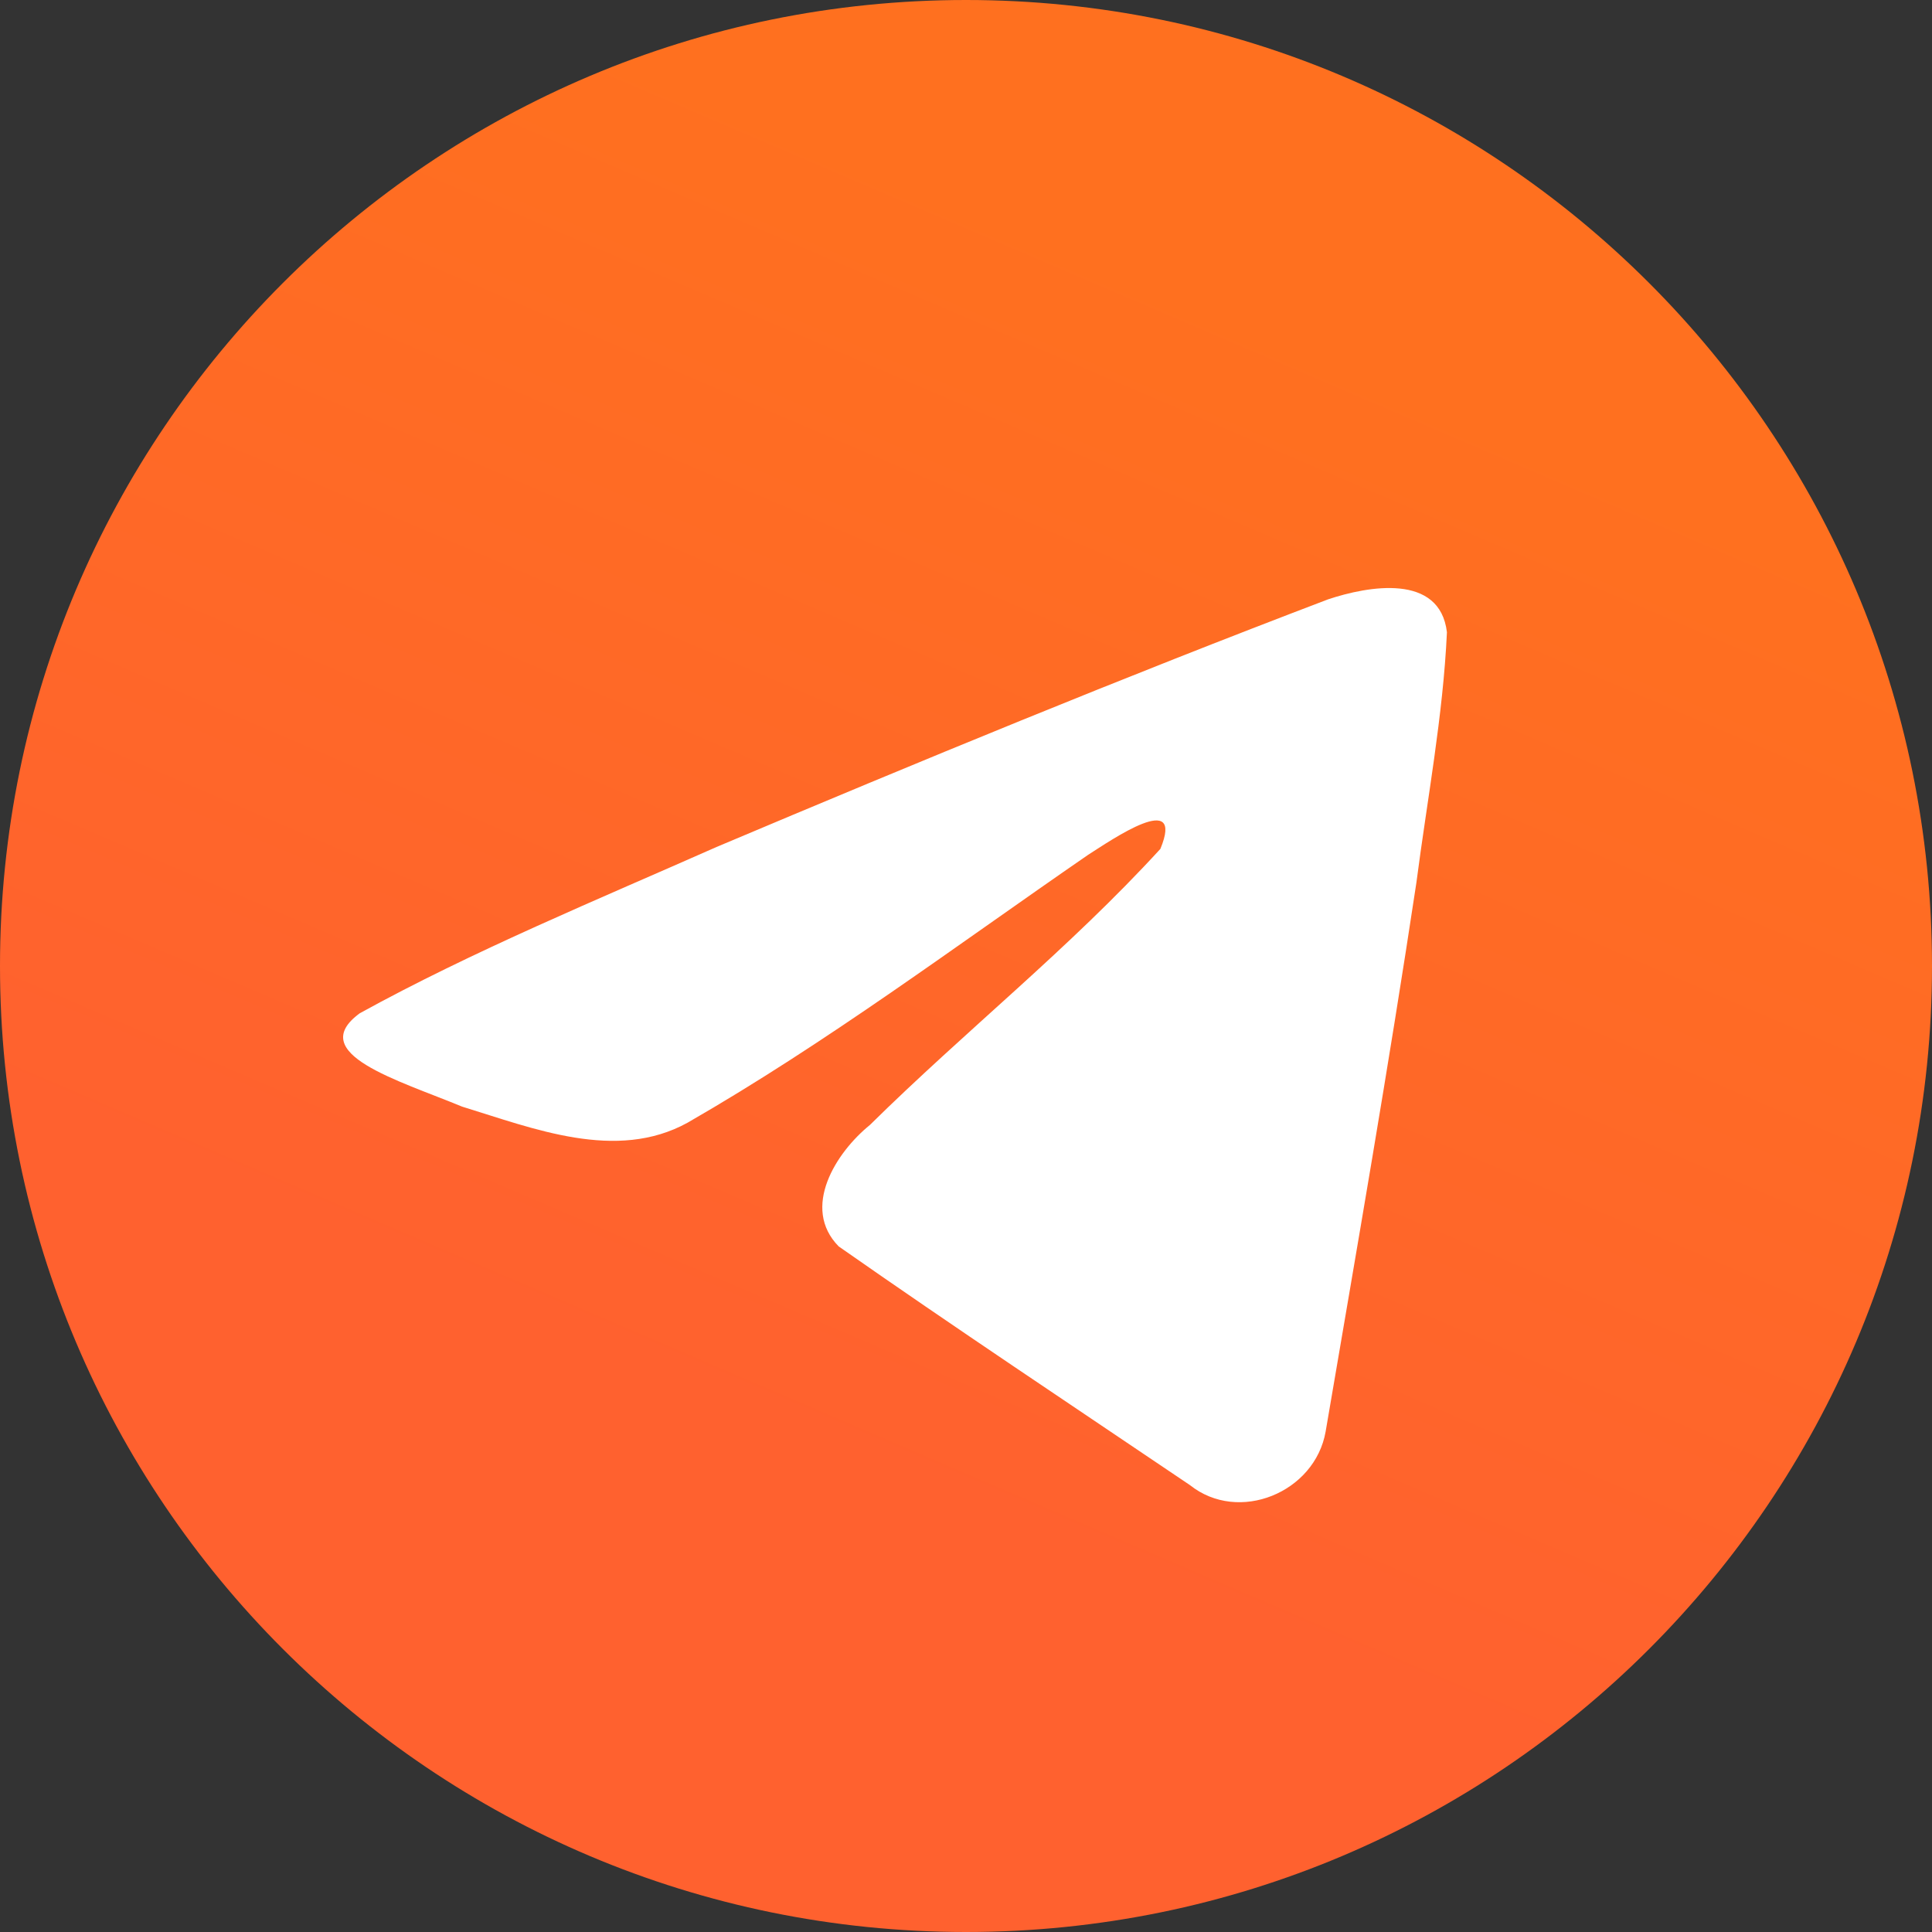 <?xml version="1.0" encoding="UTF-8"?> <svg xmlns="http://www.w3.org/2000/svg" width="28" height="28" viewBox="0 0 28 28" fill="none"><rect x="0" y="0" width="28" height="28" fill="#333333" stroke="none"/><g clip-path="url(#clip0_1186_9)"><path d="M14 28C21.732 28 28 21.732 28 14C28 6.268 21.732 0 14 0C6.268 0 0 6.268 0 14C0 21.732 6.268 28 14 28Z" fill="url(#paint0_linear_1186_9)"></path><path d="M5.214 14.685C6.851 13.783 8.678 13.031 10.385 12.275C13.321 11.036 16.27 9.819 19.248 8.686C19.827 8.493 20.868 8.304 20.97 9.163C20.914 10.378 20.684 11.586 20.527 12.795C20.126 15.452 19.664 18.1 19.212 20.748C19.057 21.631 17.952 22.087 17.245 21.523C15.545 20.375 13.833 19.238 12.155 18.064C11.606 17.505 12.115 16.703 12.606 16.305C14.006 14.925 15.49 13.753 16.817 12.303C17.174 11.438 16.117 12.167 15.768 12.39C13.852 13.71 11.983 15.111 9.963 16.272C8.931 16.84 7.728 16.354 6.697 16.038C5.772 15.655 4.417 15.269 5.214 14.685Z" fill="white"></path></g><defs><linearGradient id="paint0_linear_1186_9" x1="10.502" y1="1.168" x2="3.502" y2="17.5" gradientUnits="userSpaceOnUse"><stop stop-color="#FF701F"></stop><stop offset="1" stop-color="#FF612F"></stop></linearGradient><clipPath id="clip0_1186_9"><rect width="28" height="28" fill="white"></rect></clipPath></defs></svg> 